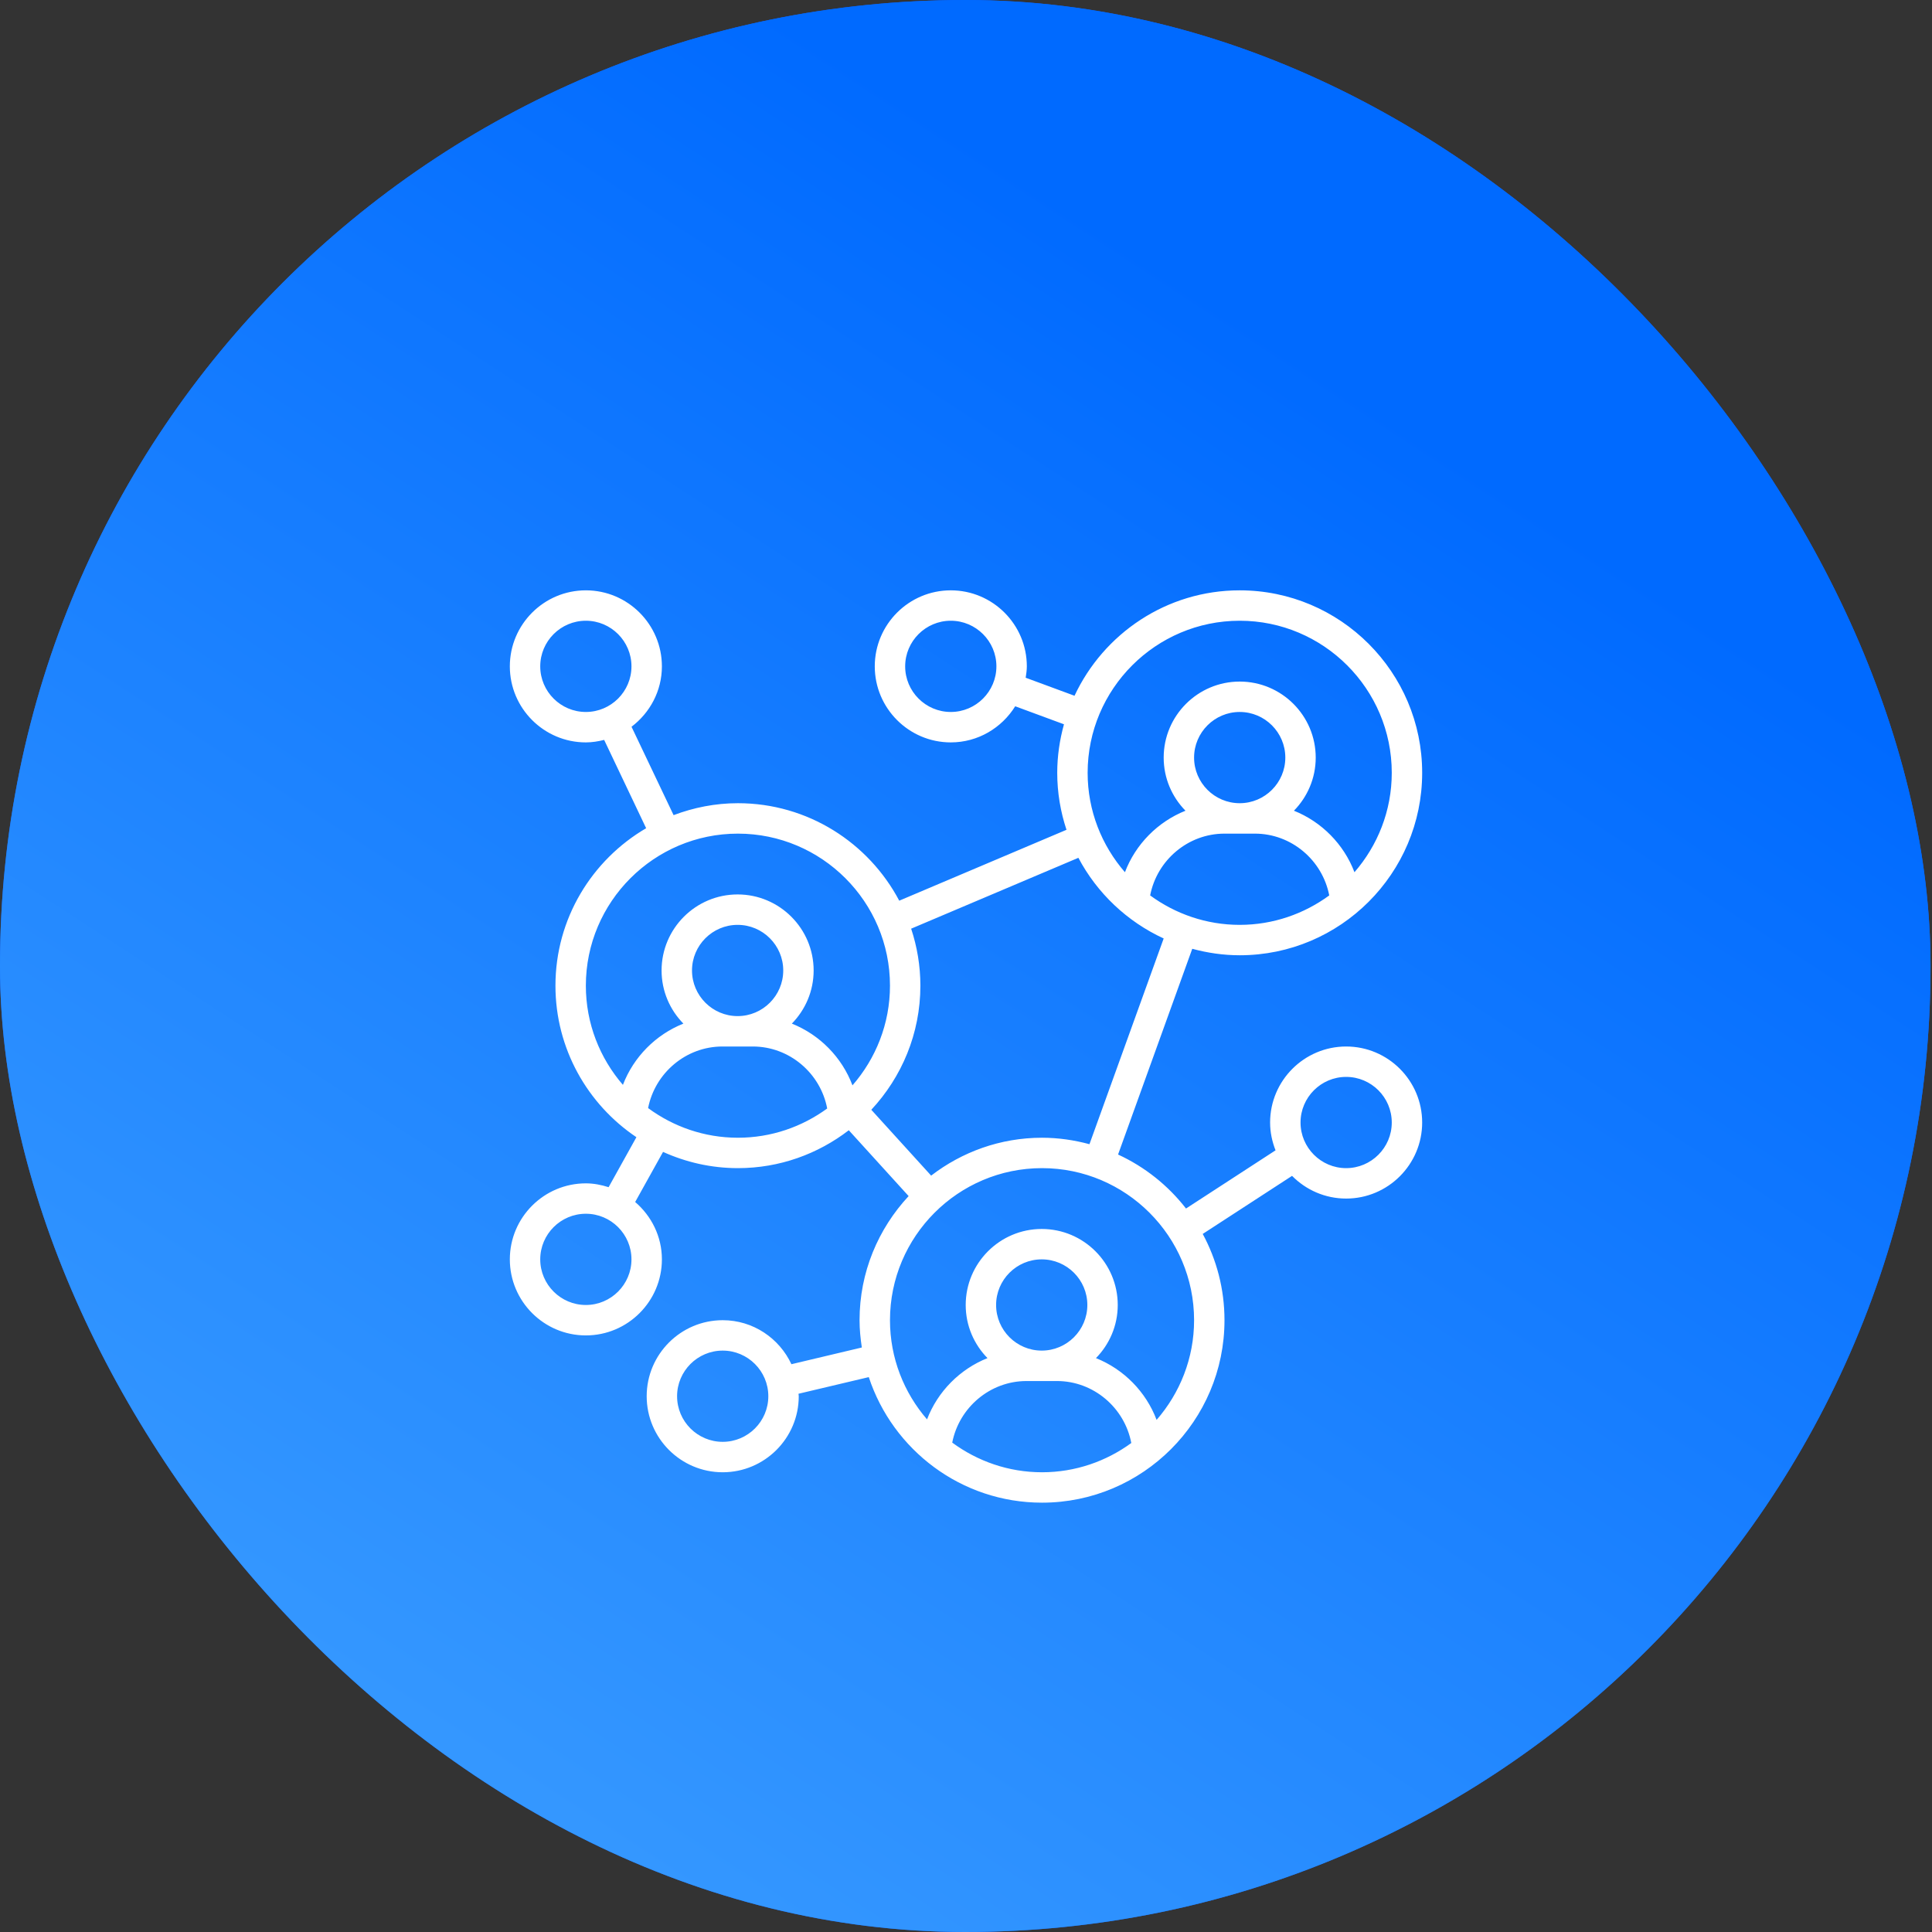 <svg width="72" height="72" viewBox="0 0 72 72" fill="none" xmlns="http://www.w3.org/2000/svg">
<rect x="0" y="0" width="72" height="72" fill="#333333" stroke="none"/>
<rect width="71.945" height="72" rx="35.972" fill="#0C5FFF"/>
<rect width="71.945" height="72" rx="35.972" fill="url(#paint0_linear_313_43)"/>
<path d="M46.2 35.6C49.95 35.6 53 32.55 53 28.8C53 25.05 49.95 22 46.2 22C43.477 22 41.129 23.612 40.044 25.929L38.224 25.257C38.245 25.118 38.267 24.978 38.267 24.833C38.267 23.271 36.995 22 35.433 22C33.871 22 32.6 23.271 32.6 24.833C32.6 26.395 33.871 27.667 35.433 27.667C36.448 27.667 37.333 27.125 37.834 26.321L39.651 26.992C39.492 27.569 39.4 28.173 39.4 28.8C39.4 29.542 39.523 30.255 39.745 30.924L33.512 33.566C32.371 31.408 30.106 29.933 27.5 29.933C26.655 29.933 25.85 30.096 25.103 30.378L23.535 27.084C24.218 26.566 24.667 25.754 24.667 24.833C24.667 23.271 23.395 22 21.833 22C20.271 22 19 23.271 19 24.833C19 26.395 20.271 27.667 21.833 27.667C22.069 27.667 22.295 27.629 22.515 27.574L24.08 30.865C22.062 32.046 20.7 34.231 20.7 36.733C20.7 39.084 21.899 41.158 23.717 42.38L22.681 44.243C22.411 44.158 22.13 44.1 21.833 44.1C20.271 44.1 19 45.371 19 46.933C19 48.495 20.271 49.767 21.833 49.767C23.395 49.767 24.667 48.495 24.667 46.933C24.667 46.075 24.275 45.314 23.671 44.795L24.71 42.928C25.562 43.313 26.505 43.533 27.5 43.533C29.055 43.533 30.485 43.003 31.632 42.121L33.862 44.575C32.731 45.79 32.033 47.413 32.033 49.2C32.033 49.547 32.068 49.885 32.118 50.217L29.494 50.84C29.042 49.874 28.068 49.2 26.933 49.2C25.371 49.2 24.1 50.471 24.1 52.033C24.1 53.596 25.371 54.867 26.933 54.867C28.495 54.867 29.767 53.596 29.767 52.033C29.767 52.002 29.758 51.973 29.758 51.941L32.377 51.321C33.27 54.034 35.824 56 38.833 56C42.583 56 45.633 52.95 45.633 49.2C45.633 48.037 45.339 46.943 44.822 45.985L48.151 43.821C48.666 44.342 49.378 44.667 50.167 44.667C51.729 44.667 53 43.395 53 41.833C53 40.271 51.729 39 50.167 39C48.605 39 47.333 40.271 47.333 41.833C47.333 42.199 47.409 42.547 47.536 42.869L44.199 45.038C43.532 44.179 42.665 43.486 41.667 43.026L44.432 35.359C44.997 35.511 45.588 35.6 46.2 35.6ZM35.433 26.533C34.496 26.533 33.733 25.77 33.733 24.833C33.733 23.896 34.496 23.133 35.433 23.133C36.37 23.133 37.133 23.896 37.133 24.833C37.133 25.77 36.37 26.533 35.433 26.533ZM20.133 24.833C20.133 23.896 20.896 23.133 21.833 23.133C22.77 23.133 23.533 23.896 23.533 24.833C23.533 25.77 22.77 26.533 21.833 26.533C20.896 26.533 20.133 25.77 20.133 24.833ZM21.833 48.633C20.896 48.633 20.133 47.87 20.133 46.933C20.133 45.996 20.896 45.233 21.833 45.233C22.77 45.233 23.533 45.996 23.533 46.933C23.533 47.87 22.77 48.633 21.833 48.633ZM26.933 53.733C25.996 53.733 25.233 52.971 25.233 52.033C25.233 51.096 25.996 50.333 26.933 50.333C27.87 50.333 28.633 51.096 28.633 52.033C28.633 52.971 27.87 53.733 26.933 53.733ZM50.167 40.133C51.104 40.133 51.867 40.896 51.867 41.833C51.867 42.77 51.104 43.533 50.167 43.533C49.23 43.533 48.467 42.77 48.467 41.833C48.467 40.896 49.23 40.133 50.167 40.133ZM42.863 33.37C43.116 32.059 44.271 31.067 45.633 31.067H46.767C48.129 31.067 49.284 32.059 49.537 33.37C48.6 34.056 47.448 34.467 46.2 34.467C44.952 34.467 43.8 34.056 42.863 33.37ZM46.2 29.933C45.263 29.933 44.5 29.171 44.5 28.233C44.5 27.296 45.263 26.533 46.2 26.533C47.137 26.533 47.9 27.296 47.9 28.233C47.9 29.171 47.137 29.933 46.2 29.933ZM46.2 23.133C49.325 23.133 51.867 25.675 51.867 28.8C51.867 30.217 51.34 31.511 50.477 32.505C50.08 31.46 49.252 30.625 48.221 30.213C48.722 29.702 49.033 29.004 49.033 28.233C49.033 26.671 47.762 25.4 46.2 25.4C44.638 25.4 43.367 26.671 43.367 28.233C43.367 29.004 43.678 29.702 44.179 30.213C43.148 30.625 42.32 31.46 41.923 32.505C41.06 31.511 40.533 30.217 40.533 28.8C40.533 25.675 43.075 23.133 46.2 23.133ZM21.833 36.733C21.833 33.609 24.375 31.067 27.5 31.067C30.625 31.067 33.167 33.609 33.167 36.733C33.167 38.154 32.637 39.452 31.769 40.448C31.374 39.398 30.544 38.56 29.51 38.147C30.011 37.635 30.322 36.937 30.322 36.167C30.322 34.605 29.051 33.333 27.489 33.333C25.926 33.333 24.655 34.605 24.655 36.167C24.655 36.937 24.966 37.635 25.468 38.147C24.439 38.557 23.613 39.388 23.214 40.43C22.356 39.436 21.833 38.146 21.833 36.733ZM25.789 36.167C25.789 35.23 26.552 34.467 27.489 34.467C28.426 34.467 29.189 35.23 29.189 36.167C29.189 37.104 28.426 37.867 27.489 37.867C26.552 37.867 25.789 37.104 25.789 36.167ZM24.153 41.295C24.409 39.988 25.563 39 26.922 39H28.055C29.42 39 30.578 39.995 30.827 41.31C29.892 41.992 28.744 42.4 27.5 42.4C26.247 42.4 25.092 41.986 24.153 41.295ZM35.487 53.762C35.742 52.455 36.896 51.467 38.255 51.467H39.389C40.753 51.467 41.911 52.462 42.16 53.777C41.225 54.459 40.077 54.867 38.833 54.867C37.581 54.867 36.426 54.453 35.487 53.762ZM38.822 50.333C37.885 50.333 37.122 49.571 37.122 48.633C37.122 47.696 37.885 46.933 38.822 46.933C39.759 46.933 40.522 47.696 40.522 48.633C40.522 49.571 39.759 50.333 38.822 50.333ZM44.5 49.2C44.5 50.621 43.97 51.919 43.103 52.915C42.707 51.865 41.877 51.026 40.843 50.613C41.344 50.102 41.655 49.404 41.655 48.633C41.655 47.071 40.384 45.8 38.822 45.8C37.26 45.8 35.989 47.071 35.989 48.633C35.989 49.404 36.3 50.102 36.801 50.613C35.773 51.023 34.946 51.855 34.548 52.896C33.69 51.903 33.167 50.613 33.167 49.2C33.167 46.075 35.709 43.533 38.833 43.533C41.958 43.533 44.5 46.075 44.5 49.2ZM40.601 42.641C40.036 42.489 39.445 42.4 38.833 42.4C37.278 42.4 35.848 42.93 34.701 43.812L32.471 41.358C33.602 40.144 34.3 38.52 34.3 36.733C34.3 35.991 34.177 35.278 33.956 34.609L40.188 31.968C40.886 33.287 42.006 34.347 43.367 34.974L40.601 42.641Z" fill="white"/>
<defs>
<linearGradient id="paint0_linear_313_43" x1="28.339" y1="-4.20657e-07" x2="-32.138" y2="92.908" gradientUnits="userSpaceOnUse">
<stop stop-color="#006AFF"/>
<stop offset="1" stop-color="#5FBCFF"/>
</linearGradient>
</defs>
</svg>
